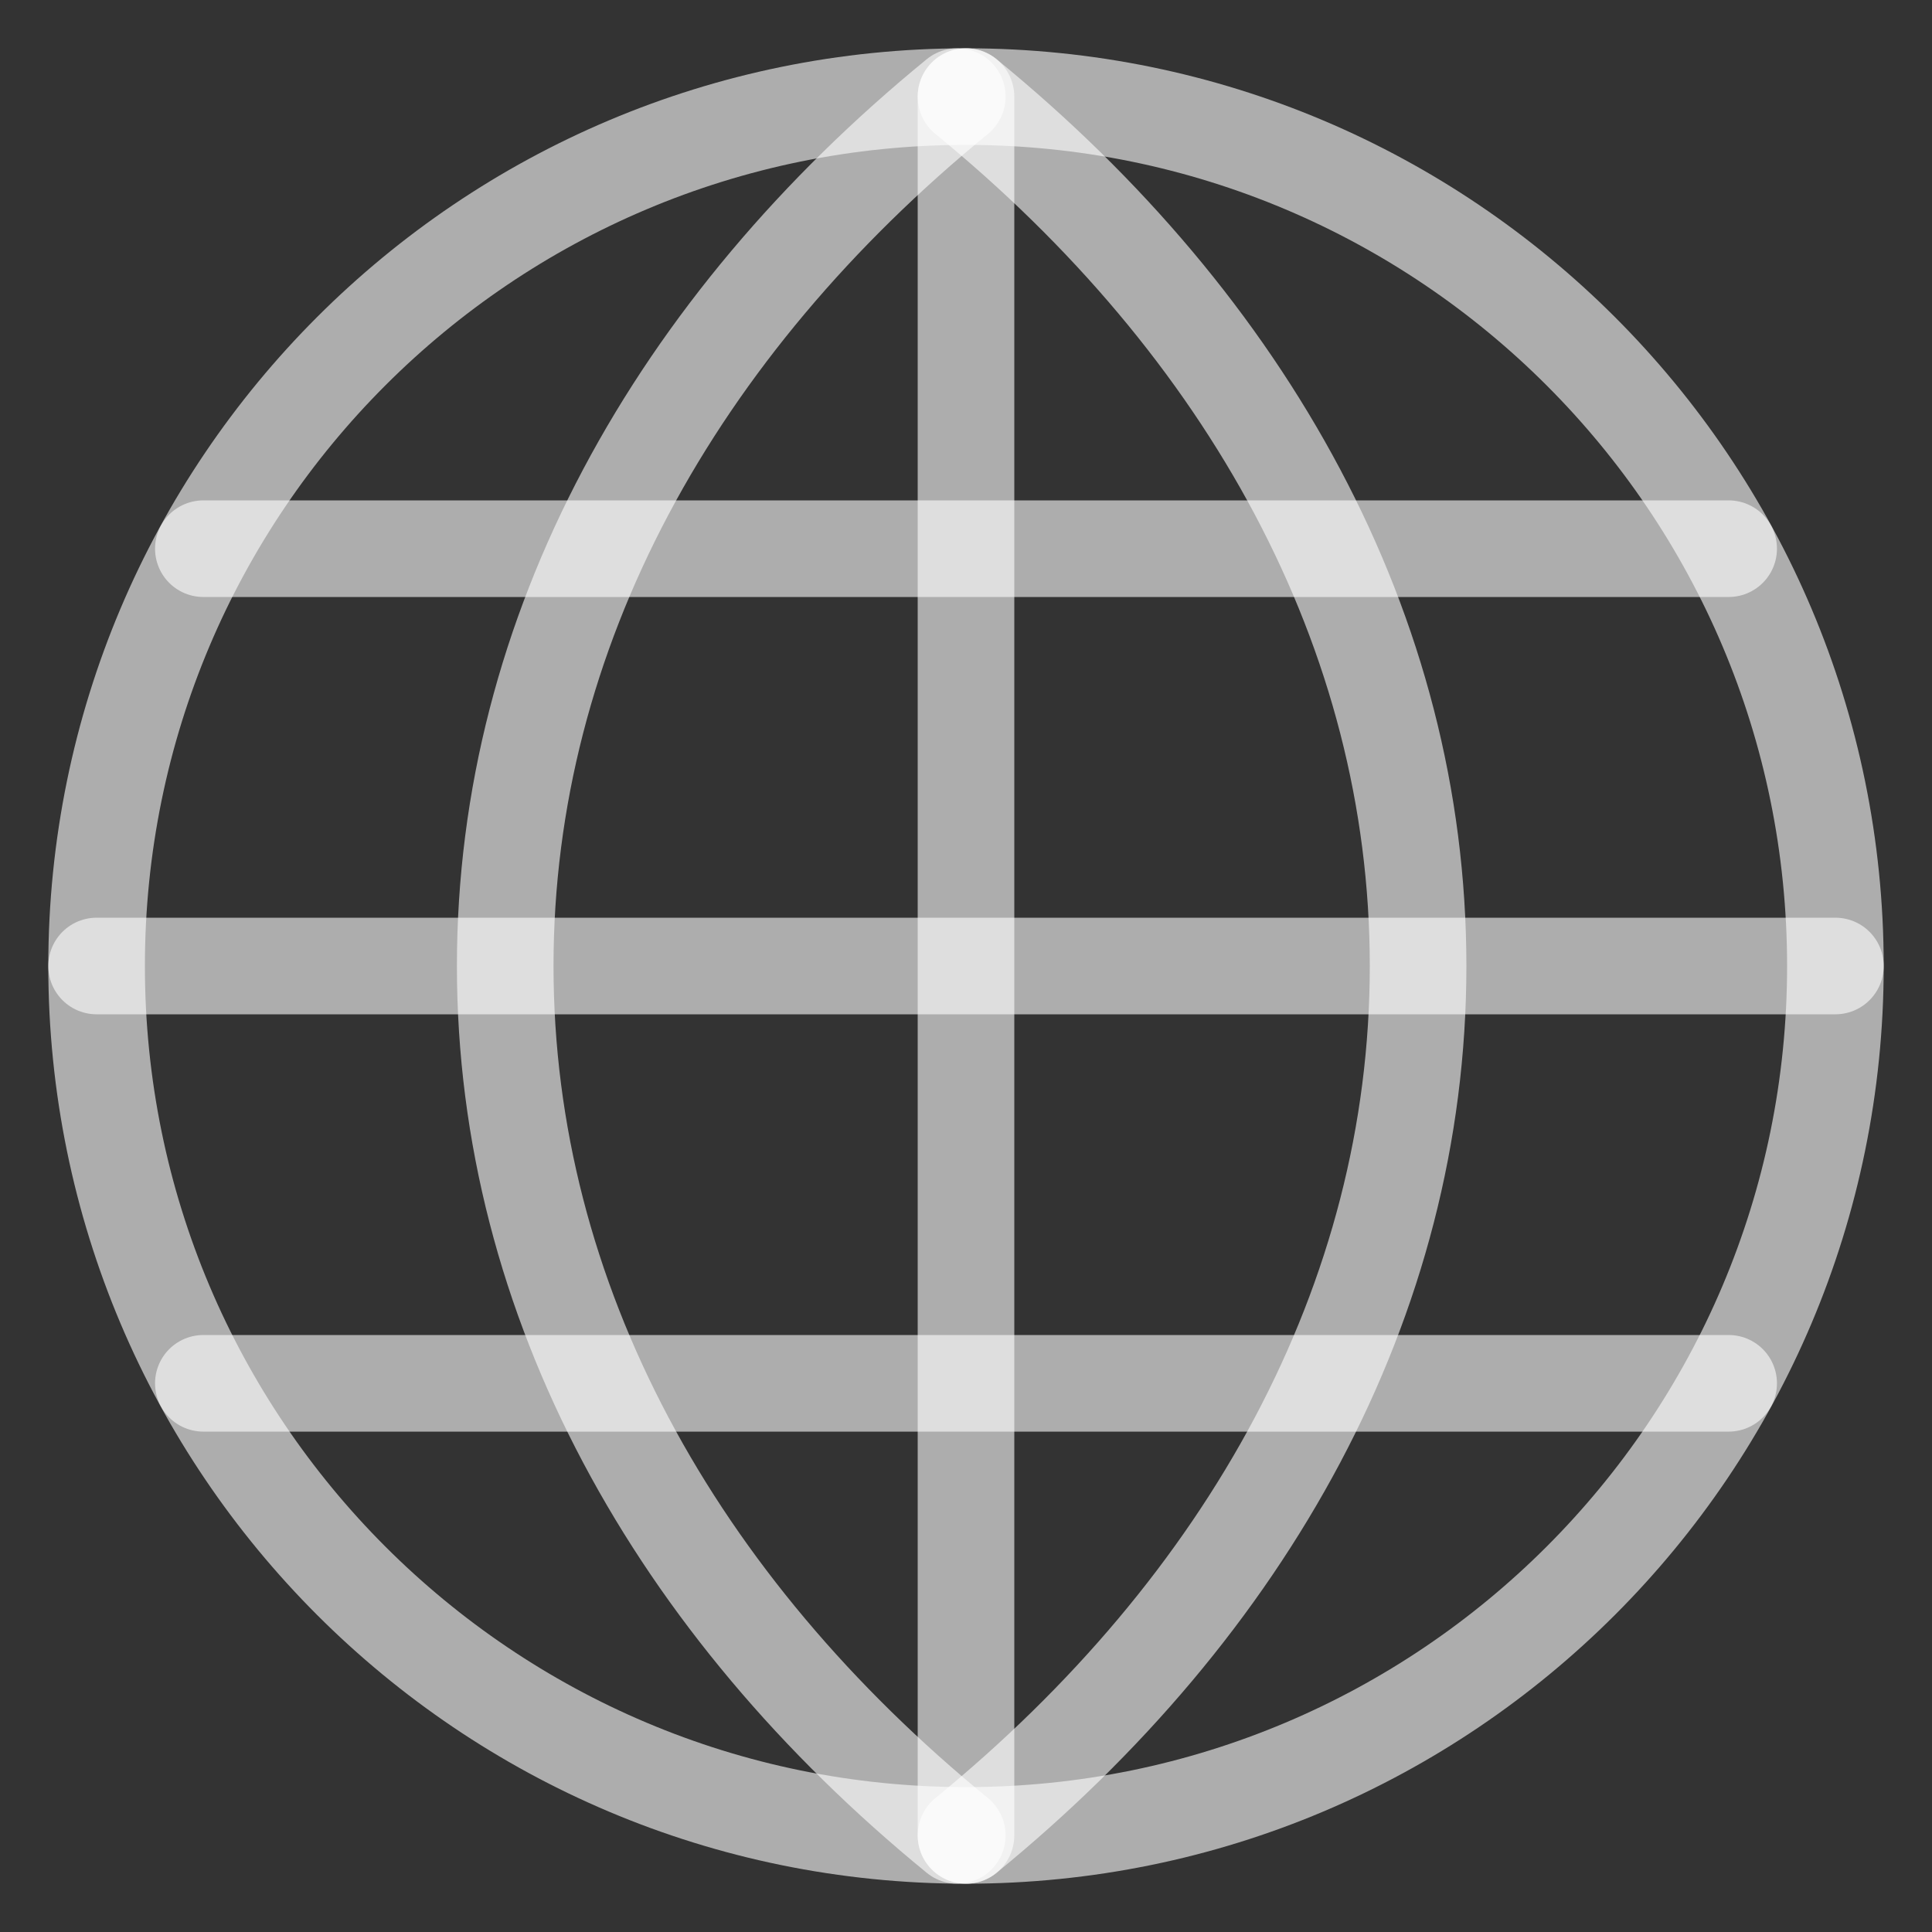 <svg width="20" height="20" viewBox="0 0 20 20" fill="none" xmlns="http://www.w3.org/2000/svg">
<rect x="0" y="0" width="20" height="20" fill="#333333" stroke="none"/>
<g id="Group">
<path id="Vector" d="M10 19C14.971 19 19 14.971 19 10C19 5.029 14.971 1 10 1C5.029 1 1 5.029 1 10C1 14.971 5.029 19 10 19Z" stroke="white" stroke-opacity="0.6" stroke-linecap="round" stroke-linejoin="round"/>
<path id="Vector_2" d="M10 1V19" stroke="white" stroke-opacity="0.6" stroke-linecap="round" stroke-linejoin="round"/>
<path id="Vector_3" d="M17.895 14.32H2.105" stroke="white" stroke-opacity="0.6" stroke-linecap="round" stroke-linejoin="round"/>
<path id="Vector_4" d="M17.895 5.68H2.105" stroke="white" stroke-opacity="0.6" stroke-linecap="round" stroke-linejoin="round"/>
<path id="Vector_5" d="M9.91 1C7.002 3.376 5.23 6.533 5.23 10C5.23 13.467 7.002 16.624 9.91 19" stroke="white" stroke-opacity="0.6" stroke-linecap="round" stroke-linejoin="round"/>
<path id="Vector_6" d="M10 19C12.909 16.624 14.68 13.467 14.68 10C14.68 6.533 12.909 3.376 10 1" stroke="white" stroke-opacity="0.6" stroke-linecap="round" stroke-linejoin="round"/>
<path id="Vector_7" d="M19 10H1" stroke="white" stroke-opacity="0.6" stroke-linecap="round" stroke-linejoin="round"/>
</g>
</svg>
